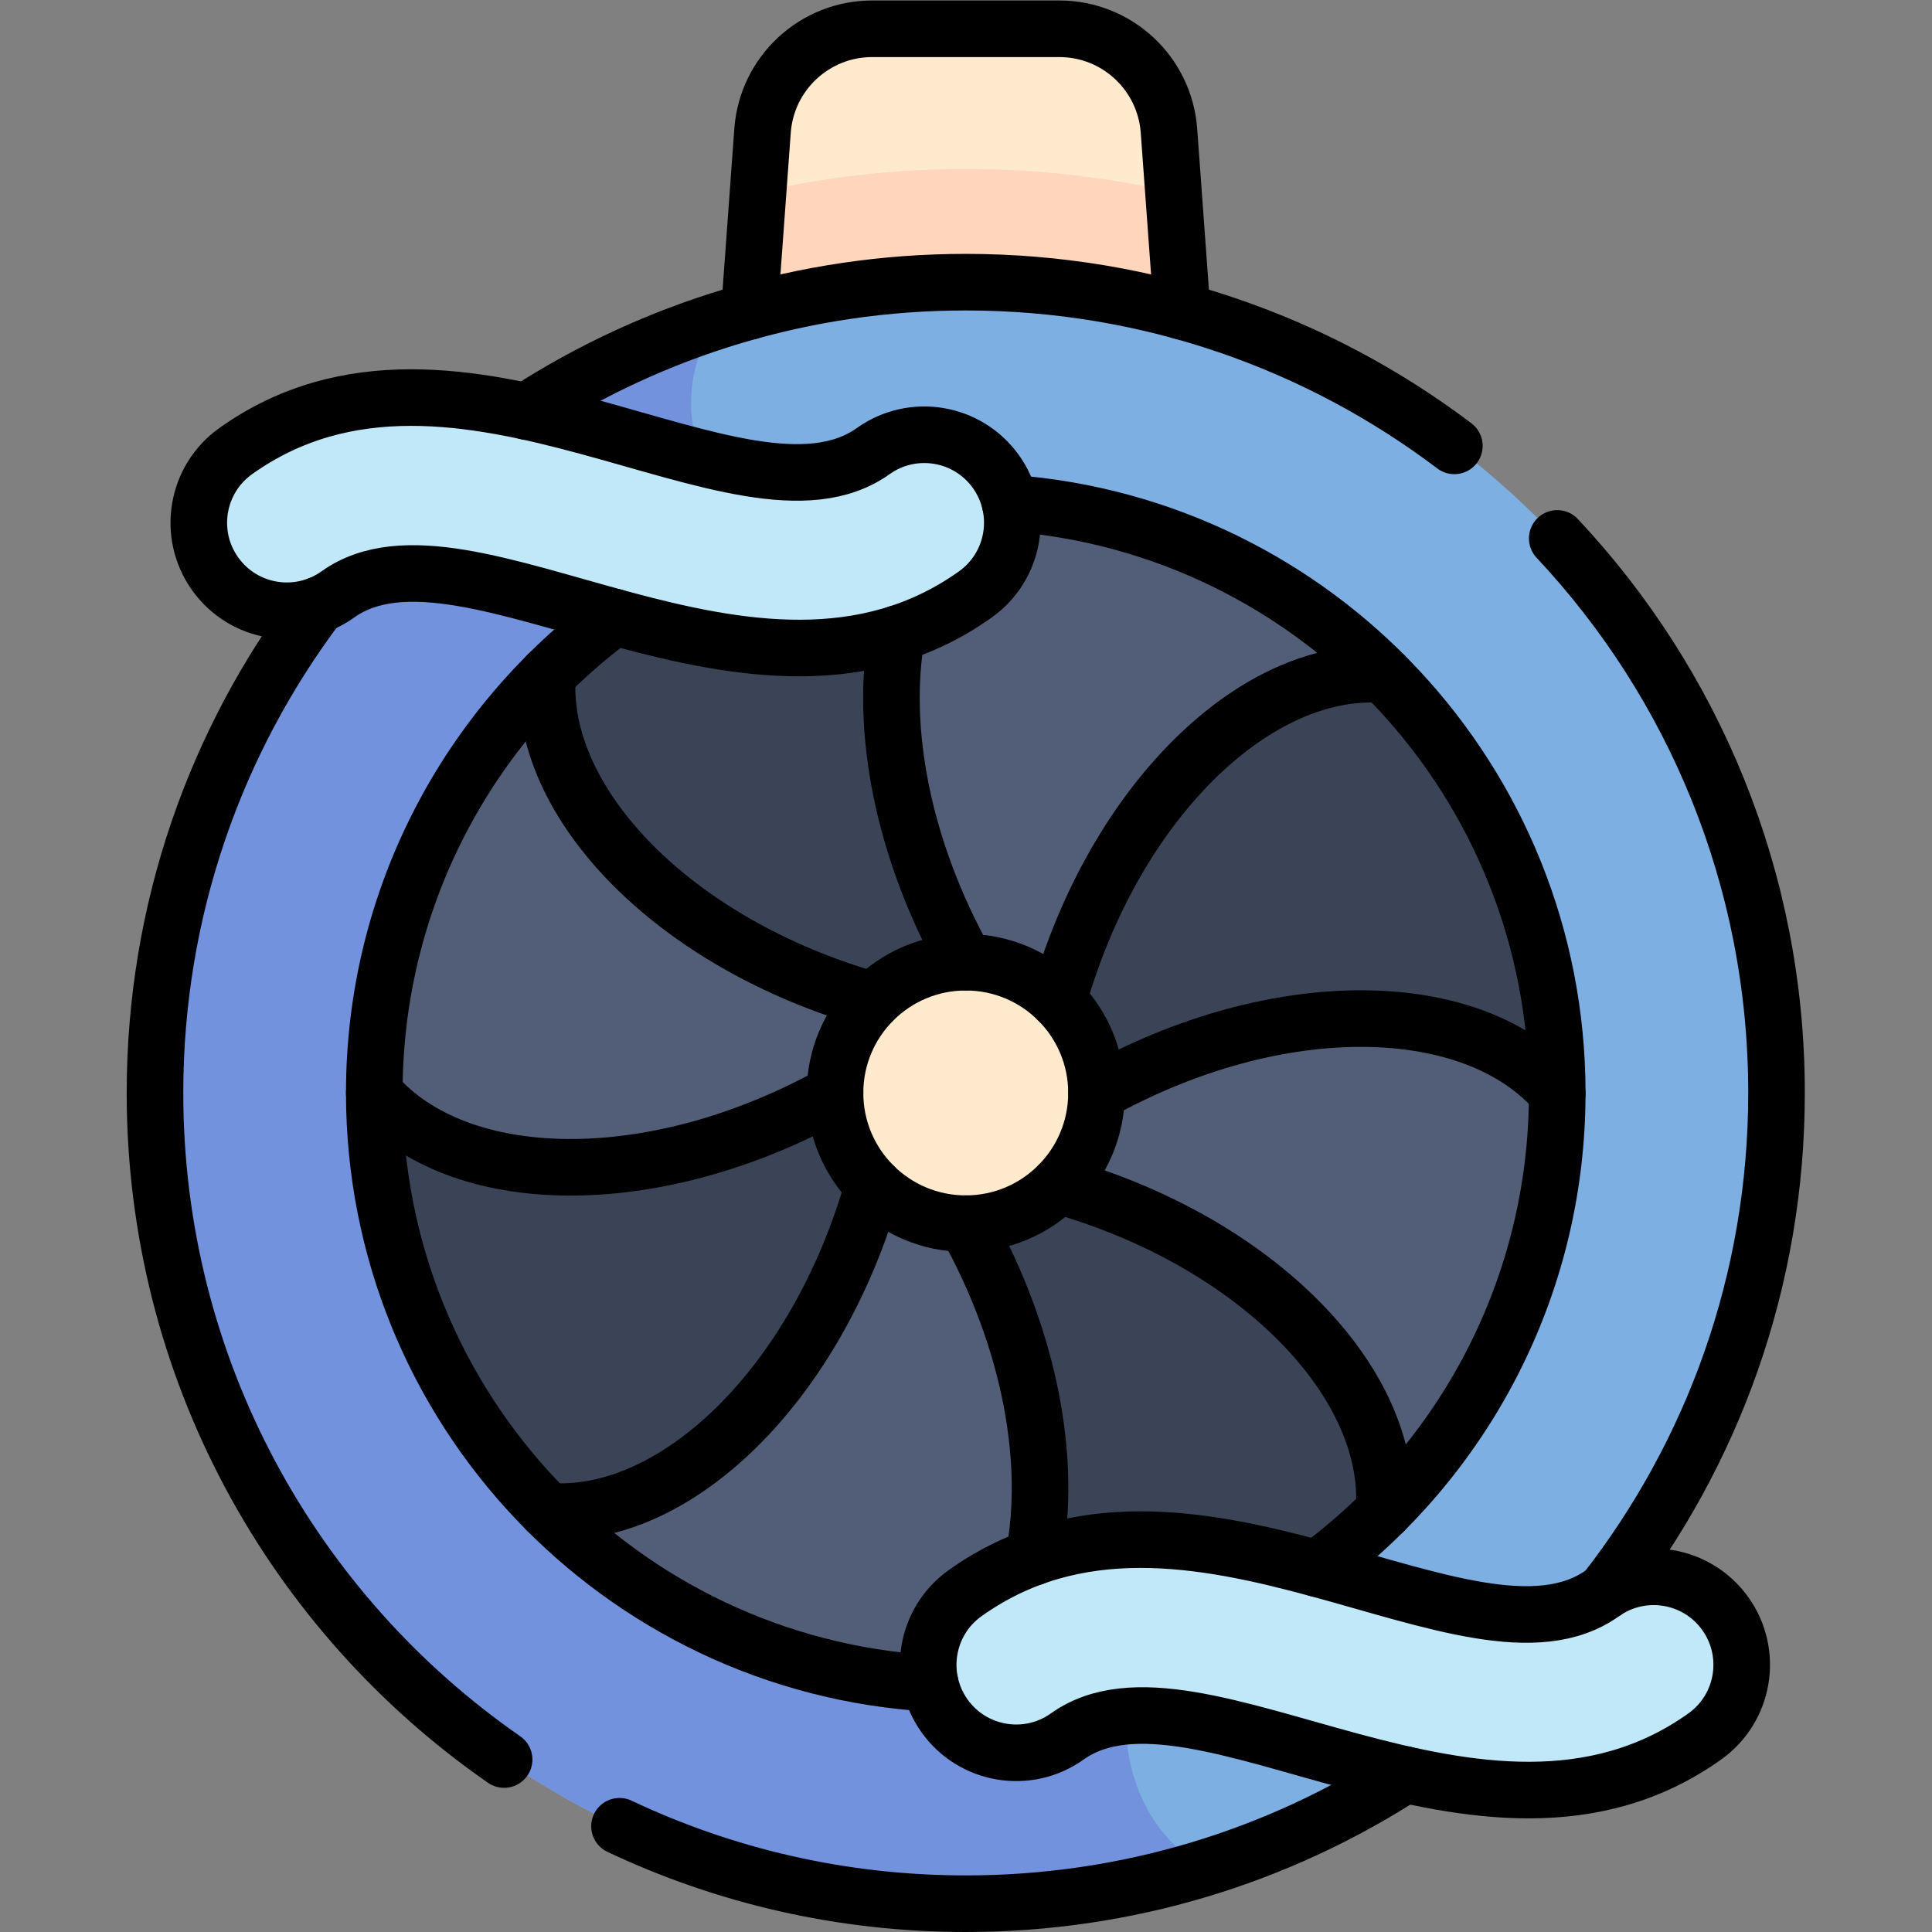 <?xml version="1.0" encoding="UTF-8" standalone="no"?>
<svg xmlns="http://www.w3.org/2000/svg" xmlns:svg="http://www.w3.org/2000/svg" version="1.1" id="svg1701" xml:space="preserve" width="682.667" height="682.667" viewBox="0 0 682.667 682.667">
  <rect x="0" y="0" width="682.667" height="682.667" fill="#808080" stroke="none"/>
  <defs id="defs1705">
    <clipPath id="clipPath1715">
      <path d="M 0,512 H 512 V 0 H 0 Z" id="path1713"></path>
    </clipPath>
  </defs>
  <g id="g1707" transform="matrix(1.333,0,0,-1.333,0,682.667)">
    <g id="g1709">
      <g id="g1711" clip-path="url(#clipPath1715)">
        <g id="g1717" transform="translate(433.982,222.416)">
          <path d="m 0,0 c 0,98.297 -79.686,177.983 -177.982,177.983 -98.297,0 -177.983,-79.686 -177.983,-177.983 0,-98.297 79.686,-177.983 177.983,-177.983 C -79.686,-177.983 0,-98.297 0,0" style="fill:#525e77;fill-opacity:1;fill-rule:nonzero;stroke:none" id="path1719"></path>
        </g>
        <g id="g1721" transform="translate(280.799,504.5)">
          <path d="m 0,0 h -49.598 c -15.273,0 -27.956,-11.792 -29.067,-27.025 l -5.62,-77.076 H 34.688 l -5.621,77.076 C 27.956,-11.792 15.273,0 0,0" style="fill:#ffeacd;fill-opacity:1;fill-rule:nonzero;stroke:none" id="path1723"></path>
        </g>
        <g id="g1725" transform="translate(200.943,461.144)">
          <path d="M 0,0 -4.43,-60.746 H 114.542 L 110.113,0 C 92.261,4.081 73.821,6.187 55.057,6.187 36.292,6.187 17.853,4.081 0,0" style="fill:#ffd5bb;fill-opacity:1;fill-rule:nonzero;stroke:none" id="path1727"></path>
        </g>
        <g id="g1729" transform="translate(145.134,333.282)">
          <path d="m 0,0 c -2.548,-33.766 33.328,-71.336 86.36,-86.361 l 24.506,10.151 c -26.876,48.124 -25.678,100.057 0,122.132 H 29.26 Z" style="fill:#3b4456;fill-opacity:1;fill-rule:nonzero;stroke:none" id="path1731"></path>
        </g>
        <g id="g1733" transform="translate(145.134,111.55)">
          <path d="M 0,0 C 33.767,-2.547 71.336,33.328 86.36,86.361 L 76.21,110.866 C 28.086,83.99 -23.848,85.188 -45.922,110.866 V 29.26 Z" style="fill:#3b4456;fill-opacity:1;fill-rule:nonzero;stroke:none" id="path1735"></path>
        </g>
        <g id="g1737" transform="translate(366.866,111.55)">
          <path d="M 0,0 C 2.548,33.767 -33.328,71.336 -86.36,86.361 L -110.866,76.21 c 26.876,-48.124 25.678,-100.057 0,-122.132 h 81.606 z" style="fill:#3b4456;fill-opacity:1;fill-rule:nonzero;stroke:none" id="path1739"></path>
        </g>
        <g id="g1741" transform="translate(366.866,333.282)">
          <path d="m 0,0 c -33.767,2.548 -71.336,-33.328 -86.36,-86.361 l 10.15,-24.505 c 48.124,26.876 100.058,25.678 122.132,0 v 81.606 z" style="fill:#3b4456;fill-opacity:1;fill-rule:nonzero;stroke:none" id="path1743"></path>
        </g>
        <g id="g1745" transform="translate(256,65.628)">
          <path d="m 0,0 c -86.592,0 -156.788,70.196 -156.788,156.788 0,86.592 70.196,156.789 156.788,156.789 86.592,0 156.788,-70.197 156.788,-156.789 C 156.788,70.196 86.592,0 0,0 m 0,371.704 c -118.695,0 -214.916,-96.221 -214.916,-214.916 0,-118.695 96.221,-214.916 214.916,-214.916 118.695,0 214.916,96.221 214.916,214.916 0,118.695 -96.221,214.916 -214.916,214.916" style="fill:#7dafe3;fill-opacity:1;fill-rule:nonzero;stroke:none" id="path1747"></path>
        </g>
        <g id="g1749" transform="translate(301.131,72.232)">
          <path d="m 0,0 c -14.294,-4.29 -29.44,-6.604 -45.131,-6.604 -86.592,0 -156.788,70.196 -156.788,156.788 0,70.713 46.816,130.484 111.142,150.03 -27.791,4.321 -34.046,37.329 -19.734,54.746 -86.722,-27.666 -149.536,-108.88 -149.536,-204.776 0,-118.695 96.221,-214.916 214.916,-214.916 21.963,0 43.152,3.302 63.11,9.424 C -3.644,-42.02 -5.662,-16 0,0" style="fill:#7392de;fill-opacity:1;fill-rule:nonzero;stroke:none" id="path1751"></path>
        </g>
        <g id="g1753" transform="translate(290.656,222.416)">
          <path d="m 0,0 c 0,19.14 -15.517,34.656 -34.656,34.656 -19.14,0 -34.657,-15.516 -34.657,-34.656 0,-19.14 15.517,-34.656 34.657,-34.656 C -15.517,-34.656 0,-19.14 0,0" style="fill:#ffeacd;fill-opacity:1;fill-rule:nonzero;stroke:none" id="path1755"></path>
        </g>
        <g id="g1757" transform="translate(282.915,51.837)">
          <path d="m 0,0 c -10.489,-7.48 -25.055,-5.041 -32.535,5.447 -7.48,10.489 -5.041,25.055 5.447,32.535 58.683,41.849 134.411,-24.655 168.988,0 10.489,7.48 25.056,5.042 32.535,-5.448 C 181.915,22.046 179.476,7.479 168.987,0 110.361,-41.812 34.108,24.324 0,0" style="fill:#c0e8f9;fill-opacity:1;fill-rule:nonzero;stroke:none" id="path1759"></path>
        </g>
        <g id="g1761" transform="translate(89.569,354.568)">
          <path d="m 0,0 c -10.489,-7.48 -25.055,-5.041 -32.535,5.447 -7.481,10.489 -5.041,25.055 5.447,32.535 58.682,41.849 134.41,-24.655 168.987,0 10.489,7.48 25.056,5.042 32.536,-5.447 C 181.915,22.046 179.476,7.479 168.986,0 110.36,-41.812 34.107,24.325 0,0" style="fill:#c0e8f9;fill-opacity:1;fill-rule:nonzero;stroke:none" id="path1763"></path>
        </g>
        <g id="g1765" transform="translate(282.915,51.837)">
          <path d="m 0,0 c -10.489,-7.48 -25.055,-5.041 -32.535,5.447 -7.48,10.489 -5.041,25.055 5.447,32.535 58.683,41.849 134.411,-24.655 168.988,0 10.489,7.48 25.056,5.042 32.535,-5.448 C 181.915,22.046 179.476,7.479 168.987,0 110.361,-41.812 34.108,24.324 0,0 Z" style="fill:none;stroke:#000000;stroke-width:15;stroke-linecap:round;stroke-linejoin:round;stroke-miterlimit:10;stroke-dasharray:none;stroke-opacity:1" id="path1767"></path>
        </g>
        <g id="g1769" transform="translate(89.569,354.568)">
          <path d="m 0,0 c -10.489,-7.48 -25.055,-5.041 -32.535,5.447 -7.481,10.489 -5.041,25.055 5.447,32.535 58.682,41.849 134.41,-24.655 168.987,0 10.489,7.48 25.056,5.042 32.536,-5.447 C 181.915,22.046 179.476,7.479 168.986,0 110.36,-41.812 34.107,24.325 0,0 Z" style="fill:none;stroke:#000000;stroke-width:15;stroke-linecap:round;stroke-linejoin:round;stroke-miterlimit:10;stroke-dasharray:none;stroke-opacity:1" id="path1771"></path>
        </g>
        <g id="g1773" transform="translate(385.519,393.936)">
          <path d="m 0,0 c -36.017,27.239 -80.881,43.396 -129.519,43.396 -42.922,0 -82.902,-12.589 -116.459,-34.267" style="fill:none;stroke:#000000;stroke-width:15;stroke-linecap:round;stroke-linejoin:round;stroke-miterlimit:10;stroke-dasharray:none;stroke-opacity:1" id="path1775"></path>
        </g>
        <g id="g1777" transform="translate(425.502,90.284)">
          <path d="m 0,0 c 28.454,36.45 45.414,82.309 45.414,132.132 0,56.856 -22.077,108.555 -58.127,146.992" style="fill:none;stroke:#000000;stroke-width:15;stroke-linecap:round;stroke-linejoin:round;stroke-miterlimit:10;stroke-dasharray:none;stroke-opacity:1" id="path1779"></path>
        </g>
        <g id="g1781" transform="translate(267.753,378.767)">
          <path d="m 0,0 c 81.103,-6.011 145.035,-73.713 145.035,-156.351 0,-51.694 -25.021,-97.539 -63.61,-126.1" style="fill:none;stroke:#000000;stroke-width:15;stroke-linecap:round;stroke-linejoin:round;stroke-miterlimit:10;stroke-dasharray:none;stroke-opacity:1" id="path1783"></path>
        </g>
        <g id="g1785" transform="translate(164.214,28.03)">
          <path d="m 0,0 c 27.834,-13.166 58.95,-20.53 91.786,-20.53 42.905,0 82.87,12.579 116.42,34.241" style="fill:none;stroke:#000000;stroke-width:15;stroke-linecap:round;stroke-linejoin:round;stroke-miterlimit:10;stroke-dasharray:none;stroke-opacity:1" id="path1787"></path>
        </g>
        <g id="g1789" transform="translate(84.369,351.772)">
          <path d="m 0,0 c -27.168,-35.99 -43.285,-80.788 -43.285,-129.355 0,-73.226 36.621,-137.897 92.547,-176.701" style="fill:none;stroke:#000000;stroke-width:15;stroke-linecap:round;stroke-linejoin:round;stroke-miterlimit:10;stroke-dasharray:none;stroke-opacity:1" id="path1791"></path>
        </g>
        <g id="g1793" transform="translate(246.565,65.918)">
          <path d="m 0,0 c -82.197,4.88 -147.354,73.074 -147.354,156.498 0,51.717 25.044,97.579 63.663,126.138" style="fill:none;stroke:#000000;stroke-width:15;stroke-linecap:round;stroke-linejoin:round;stroke-miterlimit:10;stroke-dasharray:none;stroke-opacity:1" id="path1795"></path>
        </g>
        <g id="g1797" transform="translate(290.656,222.416)">
          <path d="m 0,0 c 0,19.14 -15.517,34.656 -34.656,34.656 -19.14,0 -34.657,-15.516 -34.657,-34.656 0,-19.14 15.517,-34.656 34.657,-34.656 C -15.517,-34.656 0,-19.14 0,0 Z" style="fill:none;stroke:#000000;stroke-width:15;stroke-linecap:round;stroke-linejoin:round;stroke-miterlimit:10;stroke-dasharray:none;stroke-opacity:1" id="path1799"></path>
        </g>
        <g id="g1801" transform="translate(145.134,333.282)">
          <path d="M 0,0 C -2.548,-33.766 33.328,-71.336 86.36,-86.361" style="fill:none;stroke:#000000;stroke-width:15;stroke-linecap:round;stroke-linejoin:round;stroke-miterlimit:10;stroke-dasharray:none;stroke-opacity:1" id="path1803"></path>
        </g>
        <g id="g1805" transform="translate(256,257.072)">
          <path d="M 0,0 C -16.934,30.322 -22.712,62.15 -18.255,87.075" style="fill:none;stroke:#000000;stroke-width:15;stroke-linecap:round;stroke-linejoin:round;stroke-miterlimit:10;stroke-dasharray:none;stroke-opacity:1" id="path1807"></path>
        </g>
        <g id="g1809" transform="translate(221.344,222.416)">
          <path d="M 0,0 C -48.124,-26.876 -100.058,-25.678 -122.132,0" style="fill:none;stroke:#000000;stroke-width:15;stroke-linecap:round;stroke-linejoin:round;stroke-miterlimit:10;stroke-dasharray:none;stroke-opacity:1" id="path1811"></path>
        </g>
        <g id="g1813" transform="translate(145.134,111.55)">
          <path d="M 0,0 C 33.767,-2.547 71.336,33.328 86.36,86.361" style="fill:none;stroke:#000000;stroke-width:15;stroke-linecap:round;stroke-linejoin:round;stroke-miterlimit:10;stroke-dasharray:none;stroke-opacity:1" id="path1815"></path>
        </g>
        <g id="g1817" transform="translate(256,187.76)">
          <path d="M 0,0 C 17.24,-30.871 22.909,-63.296 17.994,-88.415" style="fill:none;stroke:#000000;stroke-width:15;stroke-linecap:round;stroke-linejoin:round;stroke-miterlimit:10;stroke-dasharray:none;stroke-opacity:1" id="path1819"></path>
        </g>
        <g id="g1821" transform="translate(366.866,111.55)">
          <path d="M 0,0 C 2.548,33.767 -33.328,71.336 -86.36,86.361" style="fill:none;stroke:#000000;stroke-width:15;stroke-linecap:round;stroke-linejoin:round;stroke-miterlimit:10;stroke-dasharray:none;stroke-opacity:1" id="path1823"></path>
        </g>
        <g id="g1825" transform="translate(290.656,222.416)">
          <path d="M 0,0 C 48.124,26.876 100.058,25.678 122.132,0" style="fill:none;stroke:#000000;stroke-width:15;stroke-linecap:round;stroke-linejoin:round;stroke-miterlimit:10;stroke-dasharray:none;stroke-opacity:1" id="path1827"></path>
        </g>
        <g id="g1829" transform="translate(366.866,333.282)">
          <path d="M 0,0 C -33.767,2.548 -71.336,-33.328 -86.36,-86.361" style="fill:none;stroke:#000000;stroke-width:15;stroke-linecap:round;stroke-linejoin:round;stroke-miterlimit:10;stroke-dasharray:none;stroke-opacity:1" id="path1831"></path>
        </g>
        <g id="g1833" transform="translate(313.358,429.579)">
          <path d="M 0,0 -3.492,47.896 C -4.604,63.129 -17.286,74.921 -32.56,74.921 h -49.597 c -15.274,0 -27.956,-11.792 -29.068,-27.025 L -114.717,0" style="fill:none;stroke:#000000;stroke-width:15;stroke-linecap:round;stroke-linejoin:round;stroke-miterlimit:10;stroke-dasharray:none;stroke-opacity:1" id="path1835"></path>
        </g>
      </g>
    </g>
  </g>
</svg>
